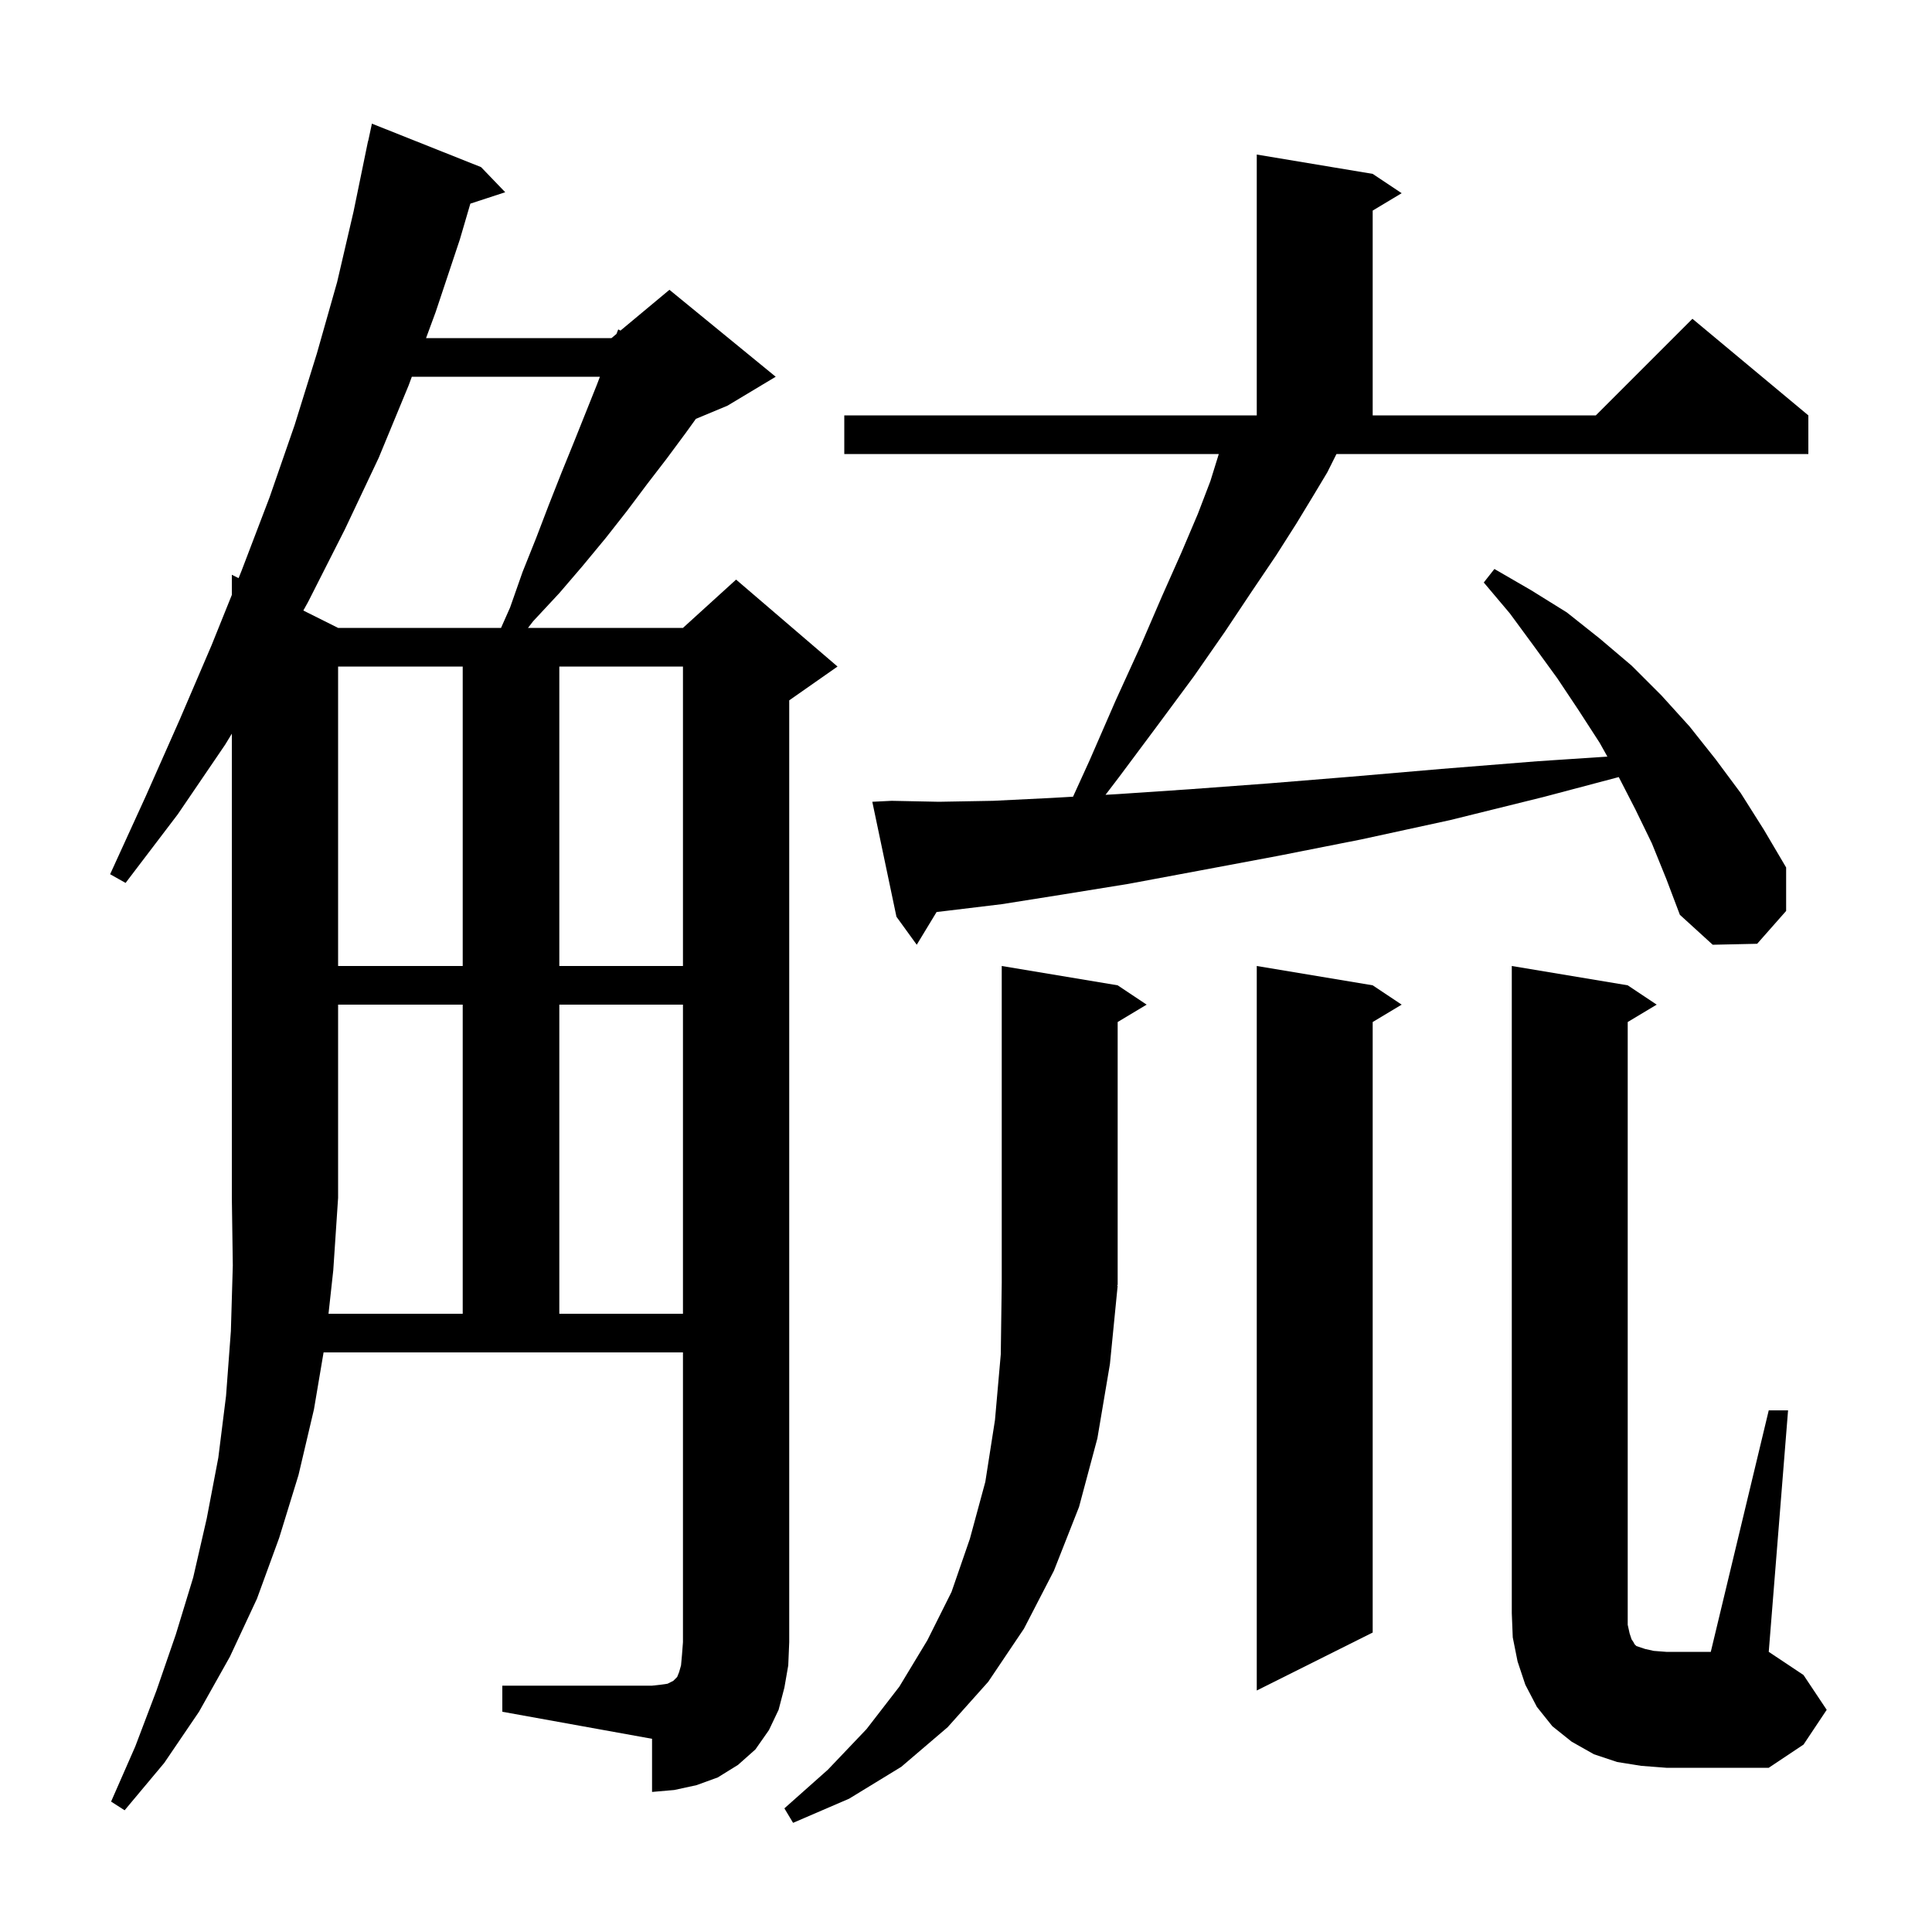 <svg xmlns="http://www.w3.org/2000/svg" xmlns:xlink="http://www.w3.org/1999/xlink" version="1.1" baseProfile="full" viewBox="0 0 200 200" width="200" height="200"><g fill="currentColor"><path d="M 115.7 133.1 L 114.9 141.2 L 113.6 148.9 L 111.7 156.0 L 109.1 162.6 L 106.0 168.6 L 102.3 174.1 L 98.1 178.8 L 93.3 182.9 L 87.9 186.2 L 82.1 188.7 L 81.2 187.2 L 85.7 183.2 L 89.7 179.0 L 93.1 174.6 L 96.0 169.8 L 98.5 164.8 L 100.4 159.3 L 102.0 153.4 L 103.0 147.0 L 103.6 140.2 L 103.7 132.8 L 103.7 100.0 L 115.7 102.0 L 118.7 104.0 L 115.7 105.8 L 115.7 133.0 L 115.634 133.098 Z M 34.007 136.0 L 47.9 136.0 L 47.9 104.0 L 35.0 104.0 L 35.0 124.0 L 34.5 131.5 Z M 183.1 146.0 L 185.1 146.0 L 183.1 171.0 L 186.7 173.4 L 189.1 177.0 L 186.7 180.6 L 183.1 183.0 L 172.5 183.0 L 169.9 182.8 L 167.4 182.4 L 165.0 181.6 L 162.7 180.3 L 160.7 178.7 L 159.1 176.7 L 157.9 174.4 L 157.1 172.0 L 156.6 169.5 L 156.5 167.0 L 156.5 100.0 L 168.5 102.0 L 171.5 104.0 L 168.5 105.8 L 168.5 168.2 L 168.7 169.1 L 168.9 169.7 L 169.1 170.0 L 169.2 170.2 L 169.4 170.4 L 170.3 170.7 L 171.2 170.9 L 172.5 171.0 L 177.1 171.0 Z M 142.1 102.0 L 145.1 104.0 L 142.1 105.8 L 142.1 169.0 L 130.1 175.0 L 130.1 100.0 Z M 57.9 104.0 L 57.9 136.0 L 70.7 136.0 L 70.7 104.0 Z M 35.0 69.0 L 35.0 100.0 L 47.9 100.0 L 47.9 69.0 Z M 57.9 69.0 L 57.9 100.0 L 70.7 100.0 L 70.7 69.0 Z M 137.4 48.9 L 135.9 51.4 L 134.2 54.2 L 132.1 57.5 L 129.6 61.2 L 126.8 65.4 L 123.6 70.0 L 119.9 75.0 L 115.8 80.5 L 114.443 82.279 L 115.8 82.2 L 123.2 81.7 L 131.3 81.1 L 139.9 80.4 L 149.2 79.6 L 159.2 78.8 L 166.396 78.325 L 165.6 76.9 L 163.4 73.5 L 161.2 70.2 L 158.8 66.9 L 156.3 63.5 L 153.6 60.3 L 154.7 58.9 L 158.5 61.1 L 162.2 63.4 L 165.6 66.1 L 168.9 68.9 L 172.0 72.0 L 174.9 75.2 L 177.6 78.6 L 180.2 82.1 L 182.6 85.9 L 184.9 89.8 L 184.9 94.3 L 181.9 97.7 L 177.3 97.8 L 173.9 94.7 L 172.5 91.0 L 171.0 87.3 L 169.3 83.8 L 167.573 80.442 L 159.8 82.5 L 150.1 84.9 L 140.9 86.9 L 132.3 88.6 L 124.3 90.1 L 116.8 91.5 L 110.0 92.6 L 103.7 93.6 L 97.9 94.3 L 96.956 94.411 L 94.9 97.8 L 92.8 94.9 L 90.3 83.0 L 92.3 82.9 L 97.2 83.0 L 102.8 82.9 L 108.9 82.6 L 111.08 82.474 L 112.8 78.7 L 115.5 72.5 L 118.1 66.8 L 120.3 61.7 L 122.3 57.2 L 124.0 53.2 L 125.3 49.8 L 126.169 47.0 L 87.4 47.0 L 87.4 43.0 L 130.1 43.0 L 130.1 16.0 L 142.1 18.0 L 145.1 20.0 L 142.1 21.8 L 142.1 43.0 L 165.2 43.0 L 175.2 33.0 L 187.2 43.0 L 187.2 47.0 L 138.35 47.0 Z M 42.632 39.0 L 42.3 39.9 L 39.2 47.4 L 35.7 54.8 L 31.9 62.3 L 31.401 63.201 L 35.0 65.0 L 51.867 65.0 L 52.8 62.9 L 54.1 59.2 L 55.5 55.7 L 56.8 52.3 L 58.1 49.0 L 59.4 45.8 L 61.8 39.8 L 62.103 39.0 Z M 81.2 174.7 L 80.6 177.0 L 79.6 179.1 L 78.2 181.1 L 76.4 182.7 L 74.3 184.0 L 72.1 184.8 L 69.8 185.3 L 67.5 185.5 L 67.5 180.0 L 52.0 177.2 L 52.0 174.5 L 67.5 174.5 L 68.4 174.4 L 69.1 174.3 L 69.7 174.0 L 70.1 173.6 L 70.3 173.1 L 70.5 172.4 L 70.6 171.3 L 70.7 170.0 L 70.7 140.0 L 33.497 140.0 L 32.5 145.9 L 30.9 152.7 L 28.9 159.2 L 26.6 165.5 L 23.8 171.5 L 20.6 177.2 L 17.0 182.5 L 12.9 187.4 L 11.5 186.5 L 14.0 180.8 L 16.2 175.0 L 18.2 169.2 L 20.0 163.3 L 21.4 157.2 L 22.6 150.9 L 23.4 144.5 L 23.9 137.8 L 24.1 131.0 L 24.0 124.0 L 24.0 75.949 L 23.3 77.1 L 18.4 84.3 L 13.0 91.4 L 11.4 90.5 L 15.1 82.4 L 18.6 74.5 L 21.9 66.8 L 24.0 61.584 L 24.0 59.5 L 24.698 59.849 L 25.0 59.1 L 27.9 51.5 L 30.5 44.0 L 32.8 36.6 L 34.9 29.2 L 36.6 21.9 L 38.1 14.6 L 38.114 14.603 L 38.5 12.8 L 49.8 17.3 L 52.3 19.9 L 48.691 21.081 L 47.6 24.8 L 45.1 32.3 L 44.105 35.0 L 63.3 35.0 L 63.815 34.571 L 64.0 34.1 L 64.231 34.224 L 69.3 30.0 L 80.3 39.0 L 75.3 42.0 L 72.037 43.36 L 71.0 44.8 L 69.0 47.5 L 67.0 50.1 L 64.9 52.9 L 62.7 55.7 L 60.3 58.6 L 57.9 61.4 L 55.2 64.3 L 54.658 65.0 L 70.7 65.0 L 76.2 60.0 L 86.7 69.0 L 81.7 72.5 L 81.7 170.0 L 81.6 172.4 Z "/></g></svg>